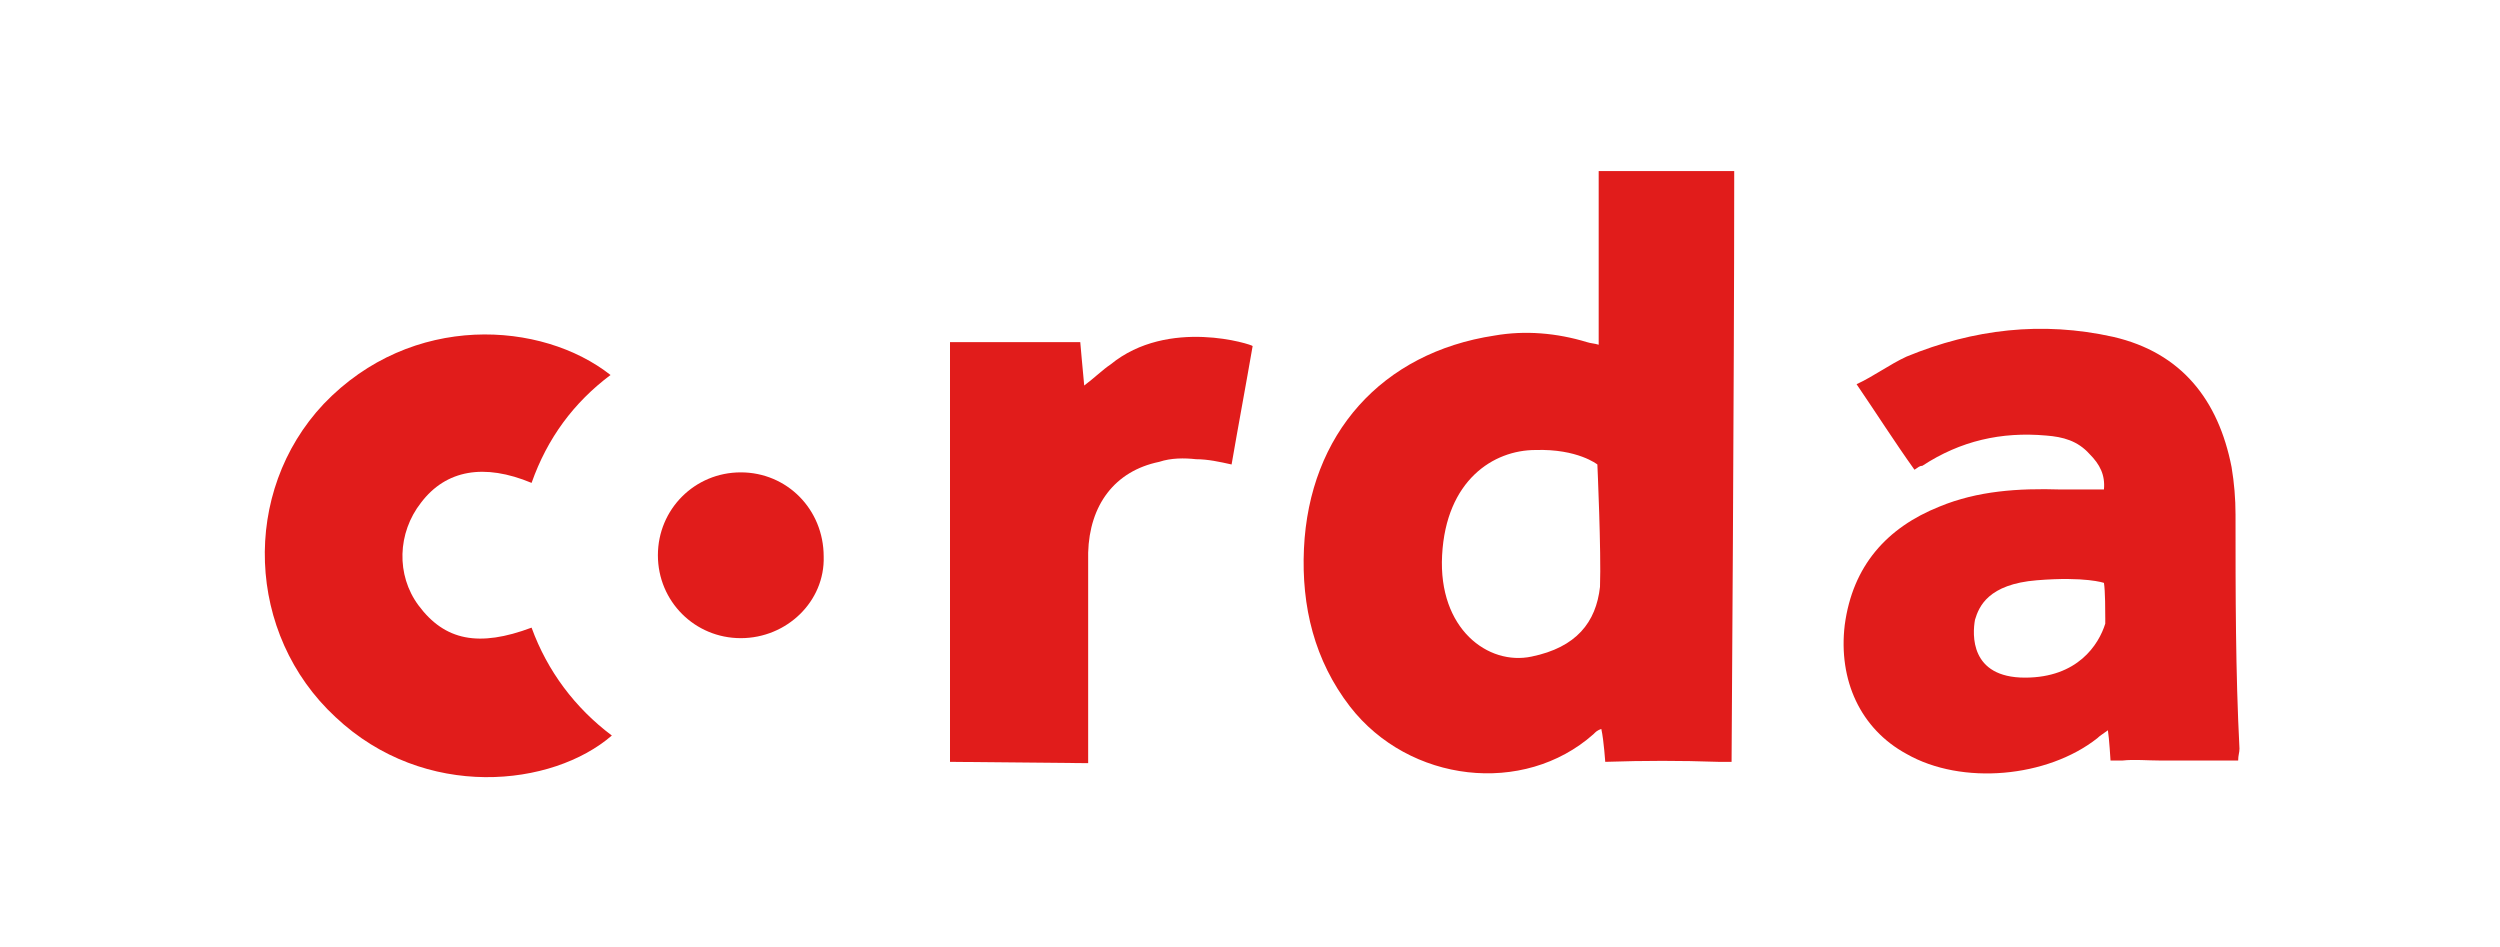 <?xml version="1.0" encoding="utf-8"?>
<!-- Generator: Adobe Illustrator 21.0.0, SVG Export Plug-In . SVG Version: 6.00 Build 0)  -->
<svg version="1.1" id="Layer_1" xmlns="http://www.w3.org/2000/svg" xmlns:xlink="http://www.w3.org/1999/xlink" x="0px" y="0px"
	 width="190px" height="72px" viewBox="0 0 190 72" style="enable-background:new 0 0 190 72;" xml:space="preserve">
<style type="text/css">
	.st0{fill:#E11C1B;}
</style>
<g>
	<path class="st0" d="M40.4,36.7c-3.6-1.5-6.5-1-8.4,1.5c-1.8,2.3-1.9,5.5-0.2,7.8c2,2.7,4.6,3.2,8.6,1.7c1.2,3.3,3.3,6.1,6.1,8.2
		c-4.5,3.9-14.2,5-21-1.4c-6.8-6.3-7.2-17.1-0.9-23.8c6.7-7,16.6-6.3,21.8-2.2C43.6,30.6,41.6,33.3,40.4,36.7z"/>
	<path class="st0" d="M56.3,48.5c-3.5,0-6.3-2.8-6.3-6.3c0-3.5,2.8-6.3,6.3-6.3s6.3,2.8,6.3,6.4C62.7,45.7,59.8,48.5,56.3,48.5z"/>
	<path class="st0" d="M131.8,13.9c0-0.3,0-0.6,0-0.9c-3.5,0-6.8,0-10.3,0c0,4.5,0,8.7,0,13.2c-0.3-0.1-0.6-0.1-0.9-0.2
		c-2.3-0.7-4.7-0.9-7-0.5C105,26.8,99.5,33,99.1,41.7c-0.2,4.4,0.8,8.5,3.5,12c4.5,5.8,13.2,6.8,18.5,2.1c0.2-0.2,0.3-0.3,0.6-0.4
		c0.2,0.9,0.3,2.6,0.3,2.5c3-0.1,5.7-0.1,8.6,0c0.9,0,1,0,1,0S131.8,28.3,131.8,13.9z M121.6,44.6c-0.3,2.7-1.8,4.6-5.2,5.3
		c-3.3,0.7-7.1-2.1-6.8-7.7c0.3-5.7,3.9-8,7.1-8c3.2-0.1,4.7,1.1,4.7,1.1S121.7,41.9,121.6,44.6z"/>
	<path class="st0" d="M169.9,39.1c0-1.2-0.1-2.4-0.3-3.6c-1-5.1-3.8-8.7-9-9.9c-5.4-1.2-10.6-0.6-15.7,1.5c-1.3,0.6-2.5,1.5-3.8,2.1
		c1.5,2.2,2.9,4.4,4.4,6.5c0.3-0.2,0.4-0.3,0.6-0.3c2.9-1.9,6-2.6,9.4-2.3c1.3,0.1,2.4,0.4,3.3,1.4c0.8,0.8,1.2,1.6,1.1,2.7
		c-1.2,0-2.3,0-3.3,0c-3.2-0.1-6.3,0.1-9.2,1.3c-4,1.6-6.6,4.5-7.2,9c-0.5,4.2,1.2,7.9,4.7,9.8c4.2,2.4,10.7,1.8,14.5-1.2
		c0.2-0.2,0.4-0.3,0.8-0.6c0.1,0.6,0.2,2.3,0.2,2.3s0.3,0,0.9,0c0.9-0.1,1.9,0,2.9,0c2,0,3.9,0,5.9,0c0-0.4,0.1-0.6,0.1-0.9
		C169.9,51.1,169.9,45.1,169.9,39.1z M160,47.4c-0.5,1.6-2.1,4.1-6.1,4.1c-4.2,0-4-3.3-3.8-4.4c0.3-1,1-2.7,4.7-3
		c3.7-0.3,5.1,0.2,5.1,0.2c0.1,0.6,0.1,2.2,0.1,2.7C160,47.2,160,47.3,160,47.4z"/>
	<path class="st0" d="M72.2,57.9c0,0,0-21.2,0-31.9c0.3,0,0.5,0,0.8,0c2.7,0,9.1,0,9.1,0s0.2,2.3,0.3,3.3c0.8-0.6,1.4-1.2,2-1.6
		c4.4-3.6,10.8-1.5,10.8-1.4c-0.5,2.9-1.1,6.1-1.6,9c-0.9-0.2-1.8-0.4-2.7-0.4c-0.9-0.1-1.9-0.1-2.8,0.2c-3.4,0.7-5.3,3.3-5.4,6.9
		c0,4.9,0,9.8,0,14.7c0,0.3,0,1.3,0,1.3L72.2,57.9z"/>
</g>
</svg>
